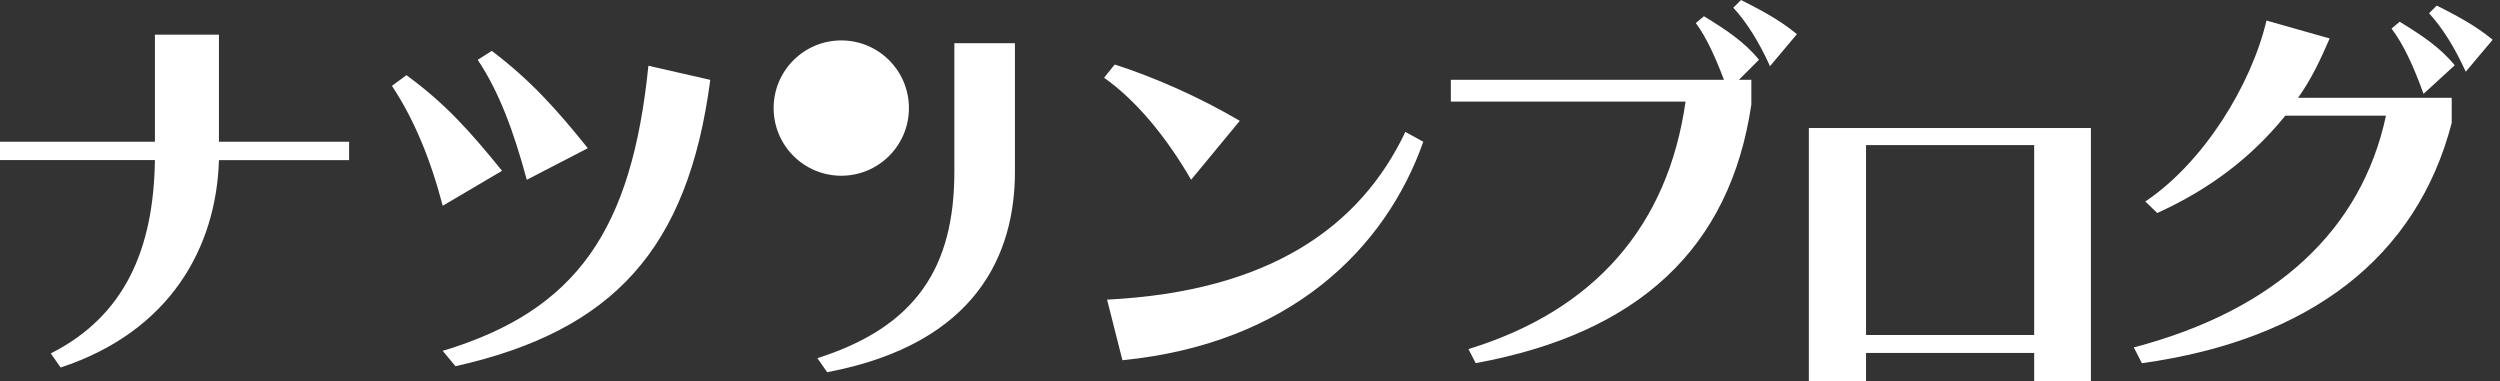 <svg width="164" height="25" viewBox="0 0 164 25" fill="none" xmlns="http://www.w3.org/2000/svg">
<rect x="0" y="0" width="164" height="25" fill="#333333" stroke="none"/>
<path d="M14.362 10.504C14.195 16.189 11.198 21.729 3.977 24.109L3.332 23.184C8.204 20.719 10.078 16.325 10.163 10.501H0V9.296H10.163V2.273H14.362V9.299H22.901V10.504H14.362Z" fill="white"/>
<path d="M29.043 13.498C28.23 10.391 27.138 7.786 25.711 5.632L26.663 4.932C29.268 6.837 30.863 8.657 32.935 11.204L29.043 13.498ZM29.043 23.016C37.888 20.356 41.446 15.037 42.535 4.314L46.594 5.239C45.139 16.324 40.24 21.701 29.879 24.023L29.04 23.016H29.043ZM34.556 11.791C33.717 8.684 32.764 6.052 31.337 3.925L32.262 3.338C34.809 5.27 36.516 7.172 38.561 9.722L34.556 11.794V11.791Z" fill="white"/>
<path d="M53.621 23.495C60.145 21.423 62.606 17.476 62.606 11.263V2.834H66.58V11.259C66.58 16.578 64.146 22.542 54.262 24.417L53.617 23.491L53.621 23.495Z" fill="white"/>
<path d="M55.188 11.528C57.639 11.528 59.626 9.541 59.626 7.09C59.626 4.639 57.639 2.652 55.188 2.652C52.737 2.652 50.75 4.639 50.75 7.09C50.75 9.541 52.737 11.528 55.188 11.528Z" fill="white"/>
<path d="M78.137 11.791C76.485 8.937 74.498 6.557 72.426 5.1L73.126 4.232C75.73 5.072 78.612 6.332 81.329 7.926L78.137 11.791ZM93.367 9.299C90.902 16.297 84.634 22.541 73.631 23.63L72.624 19.656C83.261 19.124 89.226 14.898 92.192 8.653L93.367 9.299Z" fill="white"/>
<path d="M96.323 22.901C104.636 20.354 109.425 14.782 110.572 6.664H95.176V5.237H113.092C112.532 3.752 111.918 2.41 111.245 1.512L111.778 1.065C113.15 1.905 114.41 2.717 115.389 3.919L114.075 5.234H114.888V6.859C113.488 16.291 107.497 21.863 96.804 23.822L96.33 22.897L96.323 22.901ZM116.113 4.339C115.386 2.745 114.601 1.485 113.706 0.505L114.212 0C115.417 0.615 116.646 1.232 117.878 2.24L116.113 4.339Z" fill="white"/>
<path d="M133.442 25V23.153H122.412V25H118.66V8.398H137.164V25H133.439H133.442ZM133.442 9.518H122.412V21.976H133.442V9.518Z" fill="white"/>
<path d="M160.832 8.064C158.538 16.882 151.539 22.286 140.509 23.826L139.977 22.791C149.355 20.326 154.926 15.038 156.52 7.589H149.914C147.675 10.361 144.903 12.433 141.516 13.973L140.731 13.219C144.538 10.672 147.675 5.606 148.682 1.348L152.826 2.523C152.239 3.868 151.652 5.155 150.754 6.415H160.832V8.067V8.064ZM158.985 6.159C158.34 4.366 157.671 2.912 156.886 1.874L157.418 1.427C158.791 2.267 160.05 3.079 161.03 4.281L158.985 6.155V6.159ZM161.754 4.704C161.027 3.11 160.241 1.85 159.347 0.87L159.852 0.365C161.057 0.98 162.286 1.598 163.519 2.605L161.754 4.704Z" fill="white"/>
</svg>

